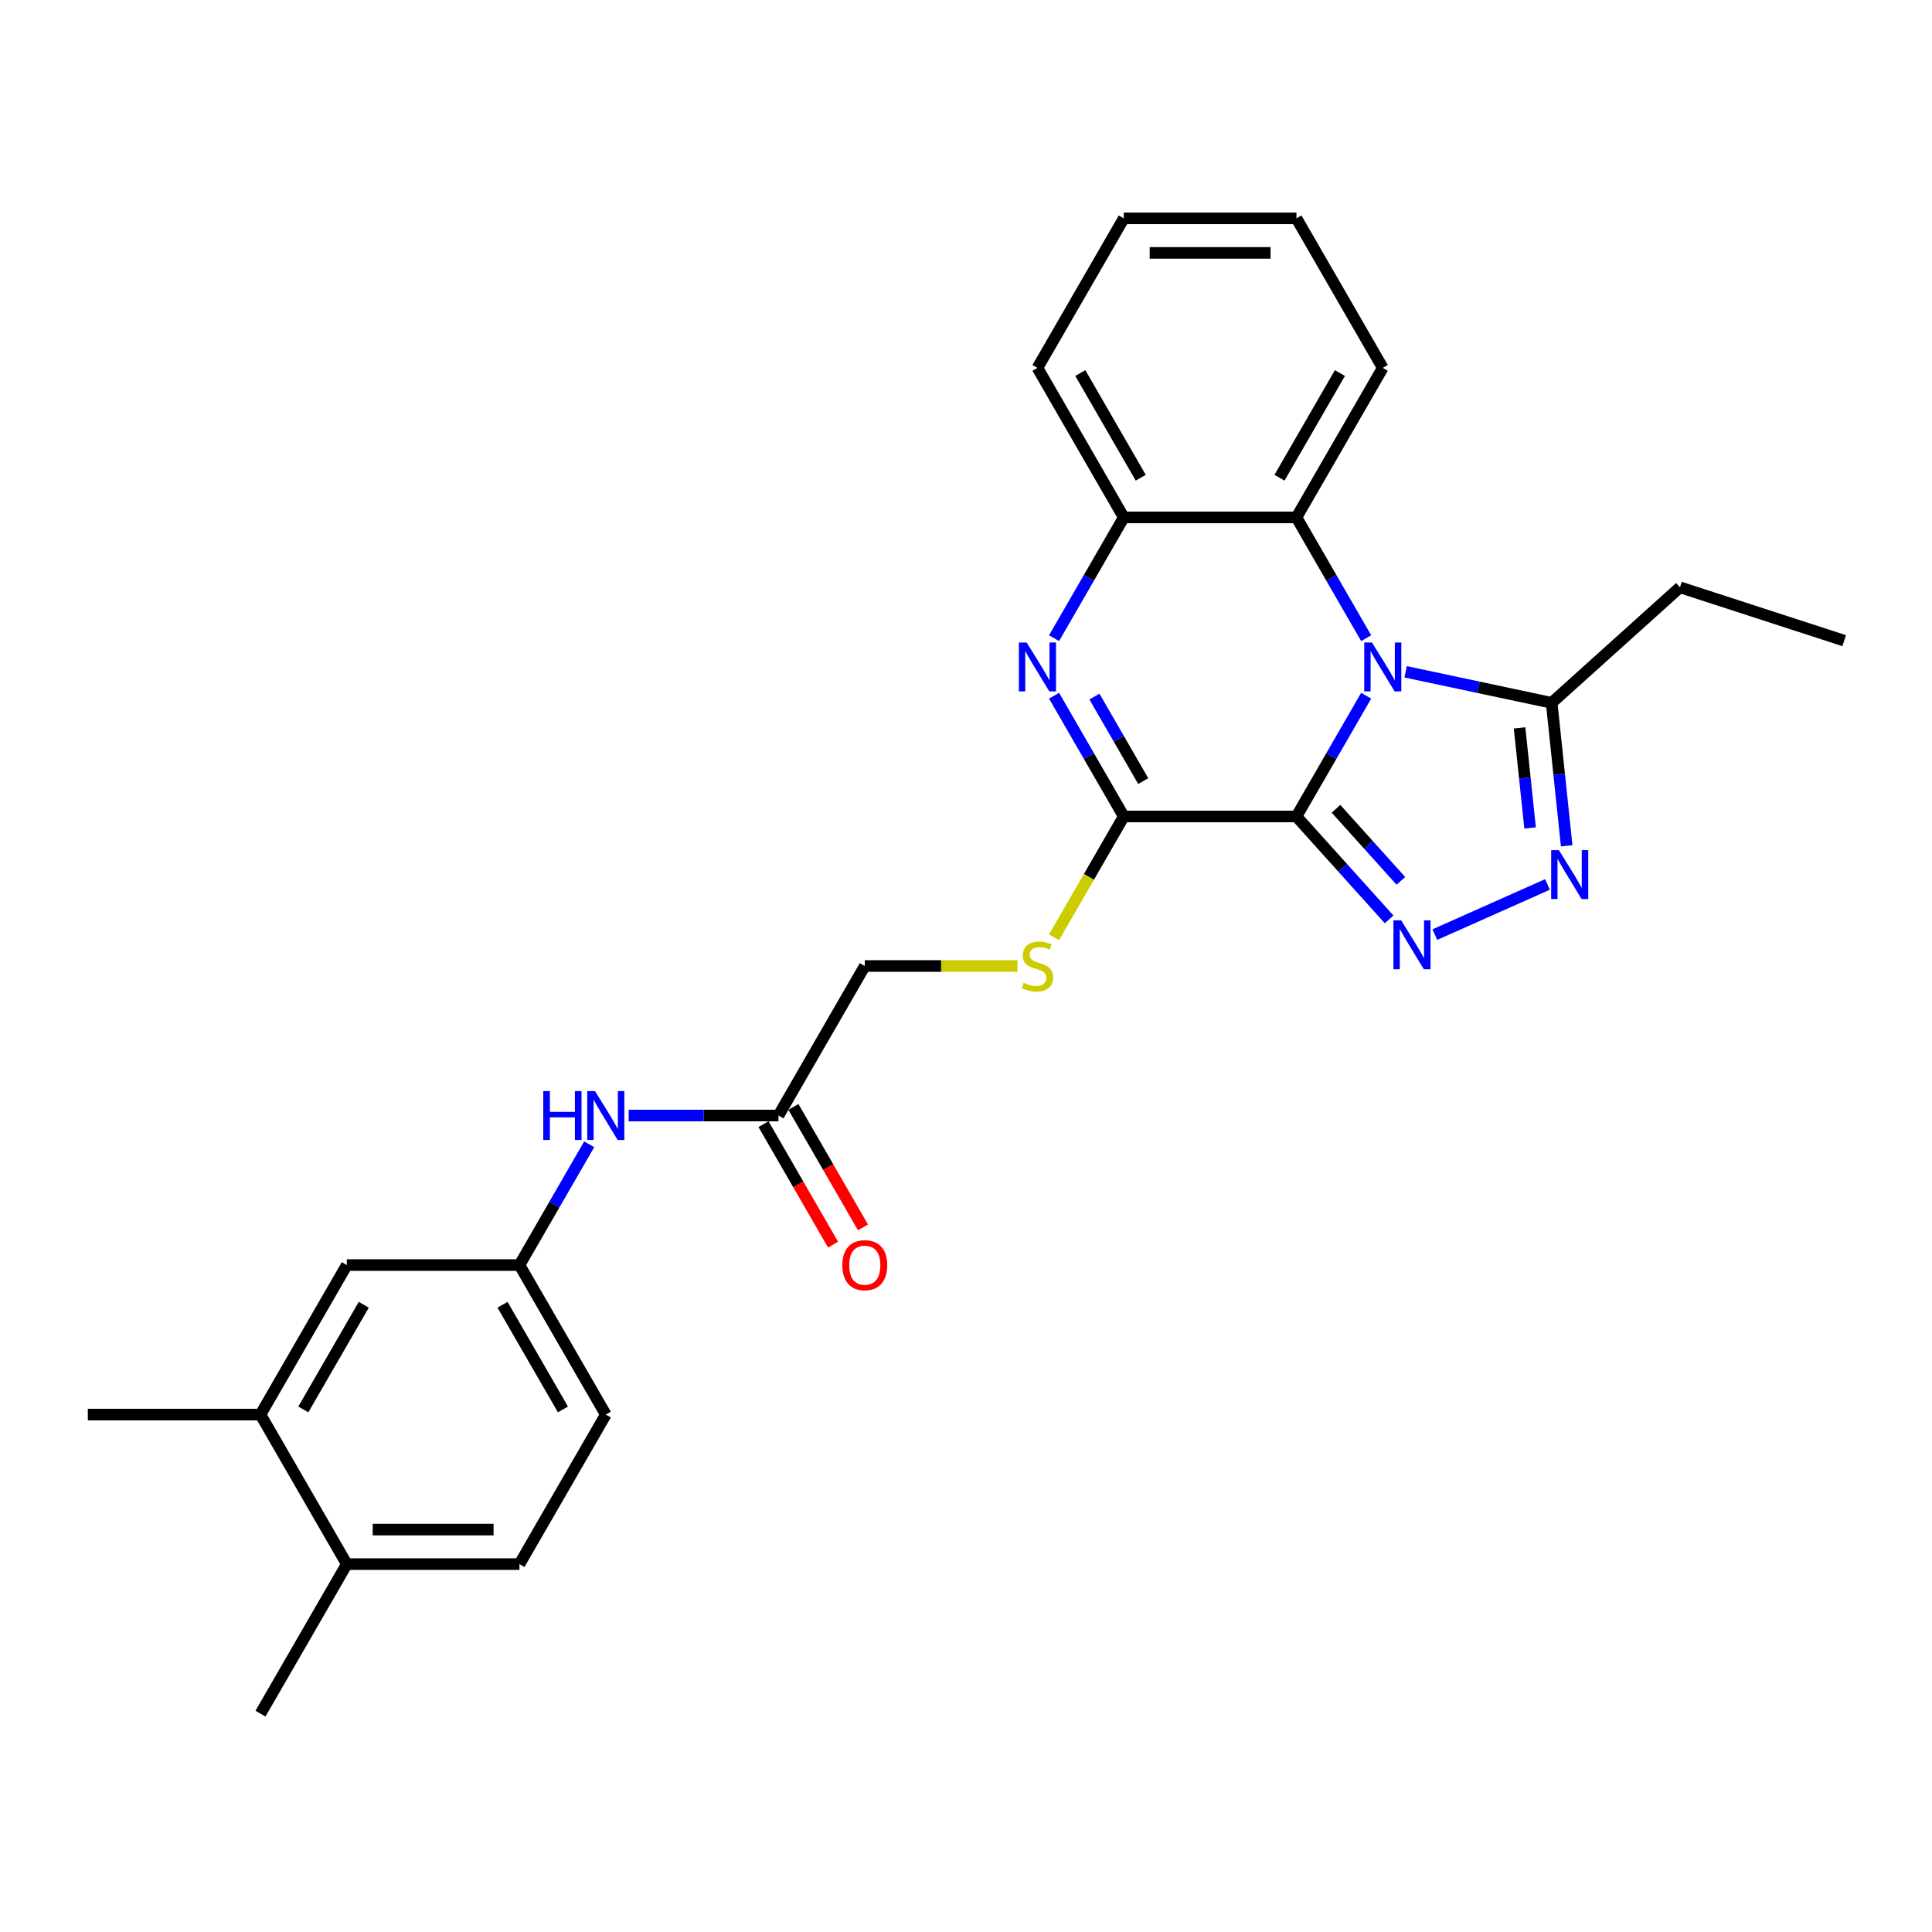 <?xml version='1.0' encoding='iso-8859-1'?>
<svg version='1.1' baseProfile='full'
              xmlns='http://www.w3.org/2000/svg'
                      xmlns:rdkit='http://www.rdkit.org/xml'
                      xmlns:xlink='http://www.w3.org/1999/xlink'
                  xml:space='preserve'
width='1000px' height='1000px' viewBox='0 0 1000 1000'>
<!-- END OF HEADER -->
<rect style='opacity:1.0;fill:#FFFFFF;stroke:none' width='1000' height='1000' x='0' y='0'> </rect>
<path class='bond-0' d='M 671.036,422.604 L 689.081,391.351' style='fill:none;fill-rule:evenodd;stroke:#000000;stroke-width:6px;stroke-linecap:butt;stroke-linejoin:miter;stroke-opacity:1' />
<path class='bond-0' d='M 689.081,391.351 L 707.125,360.097' style='fill:none;fill-rule:evenodd;stroke:#0000FF;stroke-width:6px;stroke-linecap:butt;stroke-linejoin:miter;stroke-opacity:1' />
<path class='bond-1' d='M 671.036,422.604 L 695.02,449.241' style='fill:none;fill-rule:evenodd;stroke:#000000;stroke-width:6px;stroke-linecap:butt;stroke-linejoin:miter;stroke-opacity:1' />
<path class='bond-1' d='M 695.02,449.241 L 719.003,475.877' style='fill:none;fill-rule:evenodd;stroke:#0000FF;stroke-width:6px;stroke-linecap:butt;stroke-linejoin:miter;stroke-opacity:1' />
<path class='bond-1' d='M 691.514,418.635 L 708.303,437.281' style='fill:none;fill-rule:evenodd;stroke:#000000;stroke-width:6px;stroke-linecap:butt;stroke-linejoin:miter;stroke-opacity:1' />
<path class='bond-1' d='M 708.303,437.281 L 725.091,455.926' style='fill:none;fill-rule:evenodd;stroke:#0000FF;stroke-width:6px;stroke-linecap:butt;stroke-linejoin:miter;stroke-opacity:1' />
<path class='bond-2' d='M 671.036,422.604 L 581.668,422.604' style='fill:none;fill-rule:evenodd;stroke:#000000;stroke-width:6px;stroke-linecap:butt;stroke-linejoin:miter;stroke-opacity:1' />
<path class='bond-5' d='M 727.553,347.724 L 765.345,355.757' style='fill:none;fill-rule:evenodd;stroke:#0000FF;stroke-width:6px;stroke-linecap:butt;stroke-linejoin:miter;stroke-opacity:1' />
<path class='bond-5' d='M 765.345,355.757 L 803.137,363.789' style='fill:none;fill-rule:evenodd;stroke:#000000;stroke-width:6px;stroke-linecap:butt;stroke-linejoin:miter;stroke-opacity:1' />
<path class='bond-6' d='M 707.125,330.32 L 689.081,299.066' style='fill:none;fill-rule:evenodd;stroke:#0000FF;stroke-width:6px;stroke-linecap:butt;stroke-linejoin:miter;stroke-opacity:1' />
<path class='bond-6' d='M 689.081,299.066 L 671.036,267.813' style='fill:none;fill-rule:evenodd;stroke:#000000;stroke-width:6px;stroke-linecap:butt;stroke-linejoin:miter;stroke-opacity:1' />
<path class='bond-4' d='M 742.668,483.75 L 800.97,457.793' style='fill:none;fill-rule:evenodd;stroke:#0000FF;stroke-width:6px;stroke-linecap:butt;stroke-linejoin:miter;stroke-opacity:1' />
<path class='bond-3' d='M 581.668,422.604 L 563.623,391.351' style='fill:none;fill-rule:evenodd;stroke:#000000;stroke-width:6px;stroke-linecap:butt;stroke-linejoin:miter;stroke-opacity:1' />
<path class='bond-3' d='M 563.623,391.351 L 545.579,360.097' style='fill:none;fill-rule:evenodd;stroke:#0000FF;stroke-width:6px;stroke-linecap:butt;stroke-linejoin:miter;stroke-opacity:1' />
<path class='bond-3' d='M 591.733,404.291 L 579.102,382.414' style='fill:none;fill-rule:evenodd;stroke:#000000;stroke-width:6px;stroke-linecap:butt;stroke-linejoin:miter;stroke-opacity:1' />
<path class='bond-3' d='M 579.102,382.414 L 566.472,360.537' style='fill:none;fill-rule:evenodd;stroke:#0000FF;stroke-width:6px;stroke-linecap:butt;stroke-linejoin:miter;stroke-opacity:1' />
<path class='bond-8' d='M 581.668,422.604 L 563.613,453.876' style='fill:none;fill-rule:evenodd;stroke:#000000;stroke-width:6px;stroke-linecap:butt;stroke-linejoin:miter;stroke-opacity:1' />
<path class='bond-8' d='M 563.613,453.876 L 545.559,485.147' style='fill:none;fill-rule:evenodd;stroke:#CCCC00;stroke-width:6px;stroke-linecap:butt;stroke-linejoin:miter;stroke-opacity:1' />
<path class='bond-7' d='M 545.579,330.32 L 563.623,299.066' style='fill:none;fill-rule:evenodd;stroke:#0000FF;stroke-width:6px;stroke-linecap:butt;stroke-linejoin:miter;stroke-opacity:1' />
<path class='bond-7' d='M 563.623,299.066 L 581.668,267.813' style='fill:none;fill-rule:evenodd;stroke:#000000;stroke-width:6px;stroke-linecap:butt;stroke-linejoin:miter;stroke-opacity:1' />
<path class='bond-27' d='M 810.913,437.78 L 807.025,400.785' style='fill:none;fill-rule:evenodd;stroke:#0000FF;stroke-width:6px;stroke-linecap:butt;stroke-linejoin:miter;stroke-opacity:1' />
<path class='bond-27' d='M 807.025,400.785 L 803.137,363.789' style='fill:none;fill-rule:evenodd;stroke:#000000;stroke-width:6px;stroke-linecap:butt;stroke-linejoin:miter;stroke-opacity:1' />
<path class='bond-27' d='M 791.971,428.55 L 789.249,402.653' style='fill:none;fill-rule:evenodd;stroke:#0000FF;stroke-width:6px;stroke-linecap:butt;stroke-linejoin:miter;stroke-opacity:1' />
<path class='bond-27' d='M 789.249,402.653 L 786.527,376.756' style='fill:none;fill-rule:evenodd;stroke:#000000;stroke-width:6px;stroke-linecap:butt;stroke-linejoin:miter;stroke-opacity:1' />
<path class='bond-19' d='M 803.137,363.789 L 869.551,303.99' style='fill:none;fill-rule:evenodd;stroke:#000000;stroke-width:6px;stroke-linecap:butt;stroke-linejoin:miter;stroke-opacity:1' />
<path class='bond-20' d='M 671.036,267.813 L 715.721,190.417' style='fill:none;fill-rule:evenodd;stroke:#000000;stroke-width:6px;stroke-linecap:butt;stroke-linejoin:miter;stroke-opacity:1' />
<path class='bond-20' d='M 662.26,247.267 L 693.539,193.09' style='fill:none;fill-rule:evenodd;stroke:#000000;stroke-width:6px;stroke-linecap:butt;stroke-linejoin:miter;stroke-opacity:1' />
<path class='bond-28' d='M 671.036,267.813 L 581.668,267.813' style='fill:none;fill-rule:evenodd;stroke:#000000;stroke-width:6px;stroke-linecap:butt;stroke-linejoin:miter;stroke-opacity:1' />
<path class='bond-21' d='M 581.668,267.813 L 536.983,190.417' style='fill:none;fill-rule:evenodd;stroke:#000000;stroke-width:6px;stroke-linecap:butt;stroke-linejoin:miter;stroke-opacity:1' />
<path class='bond-21' d='M 590.444,247.267 L 559.165,193.09' style='fill:none;fill-rule:evenodd;stroke:#000000;stroke-width:6px;stroke-linecap:butt;stroke-linejoin:miter;stroke-opacity:1' />
<path class='bond-16' d='M 526.634,500 L 487.124,500' style='fill:none;fill-rule:evenodd;stroke:#CCCC00;stroke-width:6px;stroke-linecap:butt;stroke-linejoin:miter;stroke-opacity:1' />
<path class='bond-16' d='M 487.124,500 L 447.614,500' style='fill:none;fill-rule:evenodd;stroke:#000000;stroke-width:6px;stroke-linecap:butt;stroke-linejoin:miter;stroke-opacity:1' />
<path class='bond-9' d='M 402.93,577.396 L 447.614,500' style='fill:none;fill-rule:evenodd;stroke:#000000;stroke-width:6px;stroke-linecap:butt;stroke-linejoin:miter;stroke-opacity:1' />
<path class='bond-10' d='M 402.93,577.396 L 364.162,577.396' style='fill:none;fill-rule:evenodd;stroke:#000000;stroke-width:6px;stroke-linecap:butt;stroke-linejoin:miter;stroke-opacity:1' />
<path class='bond-10' d='M 364.162,577.396 L 325.393,577.396' style='fill:none;fill-rule:evenodd;stroke:#0000FF;stroke-width:6px;stroke-linecap:butt;stroke-linejoin:miter;stroke-opacity:1' />
<path class='bond-15' d='M 395.19,581.864 L 413.193,613.046' style='fill:none;fill-rule:evenodd;stroke:#000000;stroke-width:6px;stroke-linecap:butt;stroke-linejoin:miter;stroke-opacity:1' />
<path class='bond-15' d='M 413.193,613.046 L 431.196,644.228' style='fill:none;fill-rule:evenodd;stroke:#FF0000;stroke-width:6px;stroke-linecap:butt;stroke-linejoin:miter;stroke-opacity:1' />
<path class='bond-15' d='M 410.669,572.927 L 428.672,604.109' style='fill:none;fill-rule:evenodd;stroke:#000000;stroke-width:6px;stroke-linecap:butt;stroke-linejoin:miter;stroke-opacity:1' />
<path class='bond-15' d='M 428.672,604.109 L 446.675,635.291' style='fill:none;fill-rule:evenodd;stroke:#FF0000;stroke-width:6px;stroke-linecap:butt;stroke-linejoin:miter;stroke-opacity:1' />
<path class='bond-12' d='M 304.965,592.285 L 286.921,623.538' style='fill:none;fill-rule:evenodd;stroke:#0000FF;stroke-width:6px;stroke-linecap:butt;stroke-linejoin:miter;stroke-opacity:1' />
<path class='bond-12' d='M 286.921,623.538 L 268.877,654.791' style='fill:none;fill-rule:evenodd;stroke:#000000;stroke-width:6px;stroke-linecap:butt;stroke-linejoin:miter;stroke-opacity:1' />
<path class='bond-11' d='M 134.823,732.187 L 179.508,654.791' style='fill:none;fill-rule:evenodd;stroke:#000000;stroke-width:6px;stroke-linecap:butt;stroke-linejoin:miter;stroke-opacity:1' />
<path class='bond-11' d='M 157.005,729.515 L 188.284,675.338' style='fill:none;fill-rule:evenodd;stroke:#000000;stroke-width:6px;stroke-linecap:butt;stroke-linejoin:miter;stroke-opacity:1' />
<path class='bond-22' d='M 134.823,732.187 L 45.455,732.187' style='fill:none;fill-rule:evenodd;stroke:#000000;stroke-width:6px;stroke-linecap:butt;stroke-linejoin:miter;stroke-opacity:1' />
<path class='bond-30' d='M 134.823,732.187 L 179.508,809.583' style='fill:none;fill-rule:evenodd;stroke:#000000;stroke-width:6px;stroke-linecap:butt;stroke-linejoin:miter;stroke-opacity:1' />
<path class='bond-13' d='M 268.877,654.791 L 179.508,654.791' style='fill:none;fill-rule:evenodd;stroke:#000000;stroke-width:6px;stroke-linecap:butt;stroke-linejoin:miter;stroke-opacity:1' />
<path class='bond-18' d='M 268.877,654.791 L 313.561,732.187' style='fill:none;fill-rule:evenodd;stroke:#000000;stroke-width:6px;stroke-linecap:butt;stroke-linejoin:miter;stroke-opacity:1' />
<path class='bond-18' d='M 260.1,675.338 L 291.379,729.515' style='fill:none;fill-rule:evenodd;stroke:#000000;stroke-width:6px;stroke-linecap:butt;stroke-linejoin:miter;stroke-opacity:1' />
<path class='bond-14' d='M 179.508,809.583 L 268.877,809.583' style='fill:none;fill-rule:evenodd;stroke:#000000;stroke-width:6px;stroke-linecap:butt;stroke-linejoin:miter;stroke-opacity:1' />
<path class='bond-14' d='M 192.913,791.709 L 255.471,791.709' style='fill:none;fill-rule:evenodd;stroke:#000000;stroke-width:6px;stroke-linecap:butt;stroke-linejoin:miter;stroke-opacity:1' />
<path class='bond-23' d='M 179.508,809.583 L 134.823,886.978' style='fill:none;fill-rule:evenodd;stroke:#000000;stroke-width:6px;stroke-linecap:butt;stroke-linejoin:miter;stroke-opacity:1' />
<path class='bond-17' d='M 268.877,809.583 L 313.561,732.187' style='fill:none;fill-rule:evenodd;stroke:#000000;stroke-width:6px;stroke-linecap:butt;stroke-linejoin:miter;stroke-opacity:1' />
<path class='bond-24' d='M 869.551,303.99 L 954.545,331.607' style='fill:none;fill-rule:evenodd;stroke:#000000;stroke-width:6px;stroke-linecap:butt;stroke-linejoin:miter;stroke-opacity:1' />
<path class='bond-25' d='M 715.721,190.417 L 671.036,113.022' style='fill:none;fill-rule:evenodd;stroke:#000000;stroke-width:6px;stroke-linecap:butt;stroke-linejoin:miter;stroke-opacity:1' />
<path class='bond-26' d='M 536.983,190.417 L 581.668,113.022' style='fill:none;fill-rule:evenodd;stroke:#000000;stroke-width:6px;stroke-linecap:butt;stroke-linejoin:miter;stroke-opacity:1' />
<path class='bond-29' d='M 671.036,113.022 L 581.668,113.022' style='fill:none;fill-rule:evenodd;stroke:#000000;stroke-width:6px;stroke-linecap:butt;stroke-linejoin:miter;stroke-opacity:1' />
<path class='bond-29' d='M 657.631,130.895 L 595.073,130.895' style='fill:none;fill-rule:evenodd;stroke:#000000;stroke-width:6px;stroke-linecap:butt;stroke-linejoin:miter;stroke-opacity:1' />
<path  class='atom-1' d='M 710.126 332.554
L 718.42 345.959
Q 719.242 347.282, 720.565 349.677
Q 721.887 352.072, 721.959 352.215
L 721.959 332.554
L 725.319 332.554
L 725.319 357.863
L 721.851 357.863
L 712.95 343.207
Q 711.914 341.491, 710.805 339.525
Q 709.733 337.559, 709.411 336.951
L 709.411 357.863
L 706.123 357.863
L 706.123 332.554
L 710.126 332.554
' fill='#0000FF'/>
<path  class='atom-2' d='M 725.241 476.364
L 733.535 489.769
Q 734.357 491.092, 735.68 493.487
Q 737.002 495.882, 737.074 496.025
L 737.074 476.364
L 740.434 476.364
L 740.434 501.673
L 736.966 501.673
L 728.065 487.016
Q 727.029 485.301, 725.92 483.334
Q 724.848 481.368, 724.526 480.761
L 724.526 501.673
L 721.238 501.673
L 721.238 476.364
L 725.241 476.364
' fill='#0000FF'/>
<path  class='atom-4' d='M 531.389 332.554
L 539.682 345.959
Q 540.504 347.282, 541.827 349.677
Q 543.15 352.072, 543.221 352.215
L 543.221 332.554
L 546.581 332.554
L 546.581 357.863
L 543.114 357.863
L 534.213 343.207
Q 533.176 341.491, 532.068 339.525
Q 530.995 337.559, 530.674 336.951
L 530.674 357.863
L 527.385 357.863
L 527.385 332.554
L 531.389 332.554
' fill='#0000FF'/>
<path  class='atom-5' d='M 806.884 440.014
L 815.177 453.419
Q 815.999 454.742, 817.322 457.137
Q 818.645 459.532, 818.716 459.675
L 818.716 440.014
L 822.076 440.014
L 822.076 465.323
L 818.609 465.323
L 809.708 450.667
Q 808.671 448.951, 807.563 446.985
Q 806.491 445.019, 806.169 444.411
L 806.169 465.323
L 802.88 465.323
L 802.88 440.014
L 806.884 440.014
' fill='#0000FF'/>
<path  class='atom-9' d='M 529.834 508.687
Q 530.12 508.794, 531.299 509.294
Q 532.479 509.795, 533.766 510.117
Q 535.088 510.403, 536.375 510.403
Q 538.77 510.403, 540.165 509.259
Q 541.559 508.079, 541.559 506.041
Q 541.559 504.647, 540.844 503.789
Q 540.165 502.931, 539.092 502.467
Q 538.02 502.002, 536.232 501.466
Q 533.98 500.786, 532.622 500.143
Q 531.299 499.5, 530.334 498.141
Q 529.405 496.783, 529.405 494.495
Q 529.405 491.313, 531.549 489.347
Q 533.73 487.381, 538.02 487.381
Q 540.951 487.381, 544.276 488.775
L 543.453 491.528
Q 540.415 490.277, 538.127 490.277
Q 535.66 490.277, 534.302 491.313
Q 532.944 492.314, 532.979 494.066
Q 532.979 495.424, 533.659 496.247
Q 534.374 497.069, 535.374 497.533
Q 536.411 497.998, 538.127 498.534
Q 540.415 499.249, 541.773 499.964
Q 543.132 500.679, 544.097 502.145
Q 545.098 503.575, 545.098 506.041
Q 545.098 509.545, 542.738 511.439
Q 540.415 513.298, 536.518 513.298
Q 534.266 513.298, 532.55 512.798
Q 530.87 512.333, 528.868 511.511
L 529.834 508.687
' fill='#CCCC00'/>
<path  class='atom-11' d='M 281.192 564.741
L 284.623 564.741
L 284.623 575.501
L 297.564 575.501
L 297.564 564.741
L 300.996 564.741
L 300.996 590.05
L 297.564 590.05
L 297.564 578.361
L 284.623 578.361
L 284.623 590.05
L 281.192 590.05
L 281.192 564.741
' fill='#0000FF'/>
<path  class='atom-11' d='M 307.967 564.741
L 316.26 578.146
Q 317.082 579.469, 318.405 581.864
Q 319.727 584.259, 319.799 584.402
L 319.799 564.741
L 323.159 564.741
L 323.159 590.05
L 319.692 590.05
L 310.791 575.394
Q 309.754 573.678, 308.646 571.712
Q 307.573 569.746, 307.252 569.138
L 307.252 590.05
L 303.963 590.05
L 303.963 564.741
L 307.967 564.741
' fill='#0000FF'/>
<path  class='atom-16' d='M 435.996 654.863
Q 435.996 648.786, 438.999 645.39
Q 442.002 641.994, 447.614 641.994
Q 453.227 641.994, 456.229 645.39
Q 459.232 648.786, 459.232 654.863
Q 459.232 661.011, 456.194 664.515
Q 453.155 667.982, 447.614 667.982
Q 442.038 667.982, 438.999 664.515
Q 435.996 661.047, 435.996 654.863
M 447.614 665.122
Q 451.475 665.122, 453.548 662.549
Q 455.657 659.939, 455.657 654.863
Q 455.657 649.894, 453.548 647.392
Q 451.475 644.854, 447.614 644.854
Q 443.754 644.854, 441.644 647.356
Q 439.571 649.858, 439.571 654.863
Q 439.571 659.975, 441.644 662.549
Q 443.754 665.122, 447.614 665.122
' fill='#FF0000'/>
</svg>

